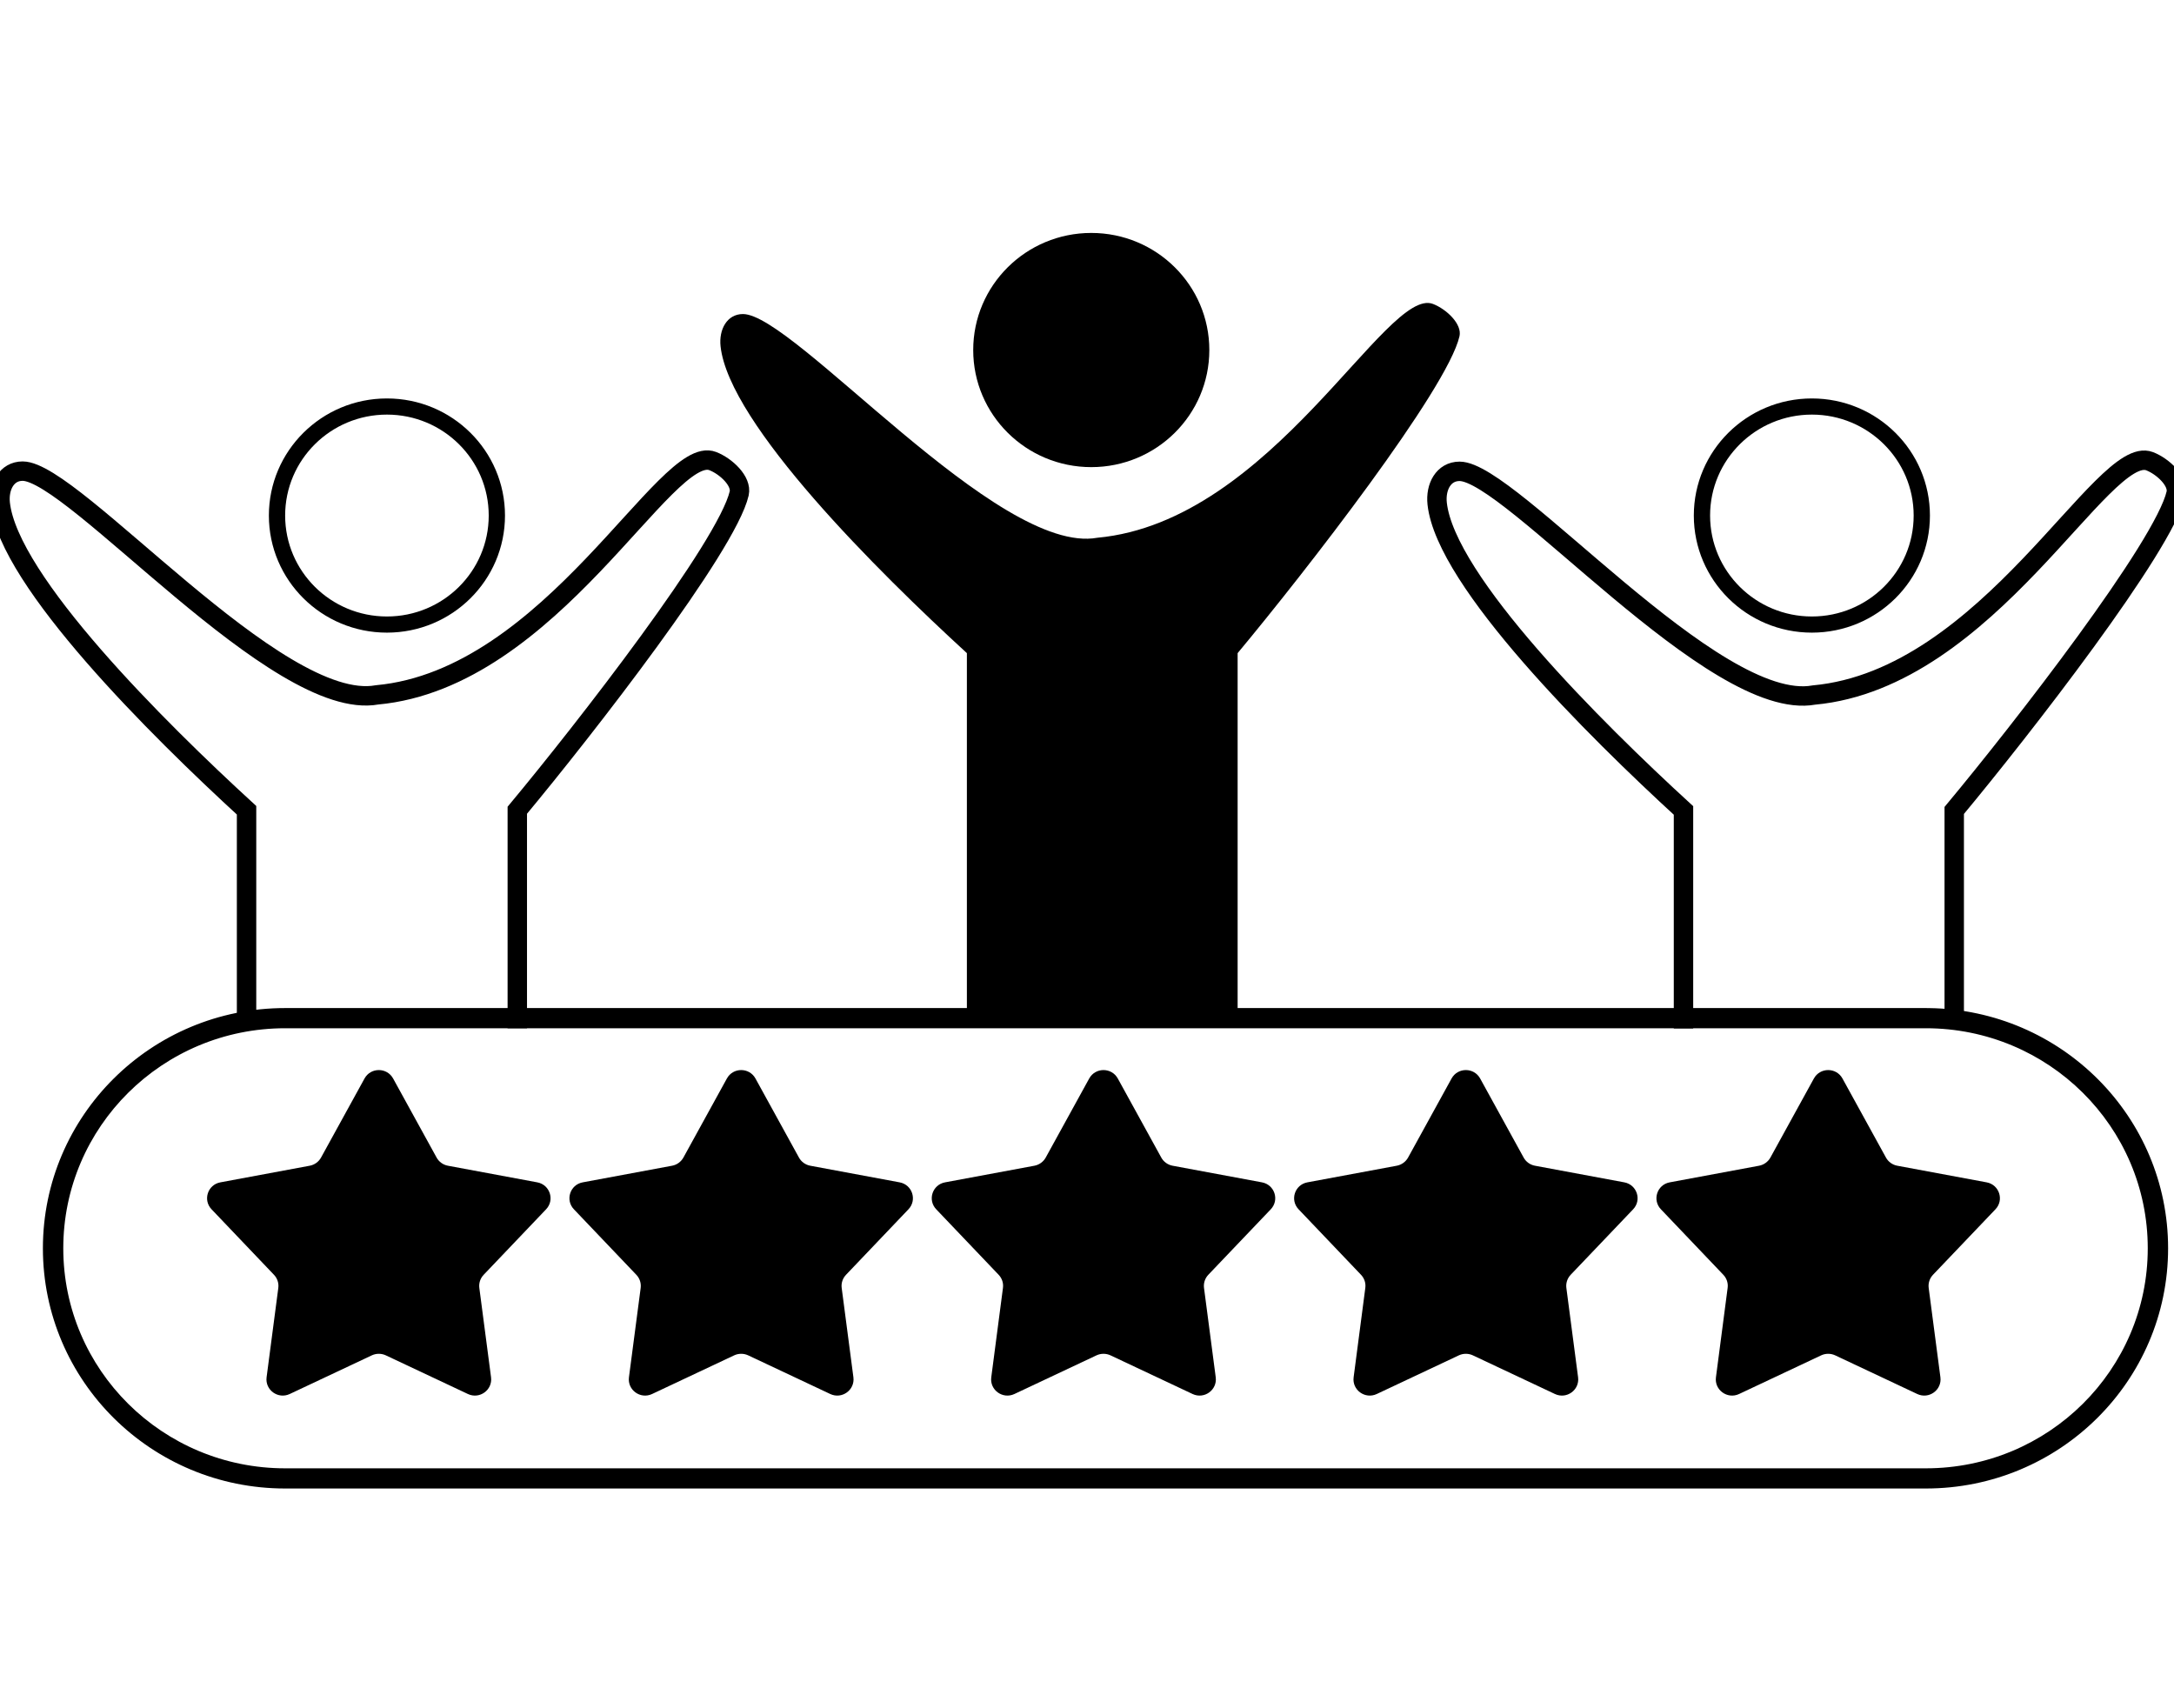 <svg width="56" height="44" viewBox="0 0 56 44" fill="none" xmlns="http://www.w3.org/2000/svg">
<rect x="0" y="0" width="56" height="44" fill="#808080" stroke="none"/>
<g clip-path="url(#clip0_392_4384)">
<rect width="56" height="44" fill="white"/>
<path d="M9.39 27.779C9.549 27.49 9.967 27.49 10.126 27.779L11.247 29.817C11.307 29.926 11.414 30.003 11.538 30.026L13.839 30.454C14.165 30.514 14.295 30.909 14.067 31.148L12.459 32.835C12.372 32.926 12.331 33.05 12.347 33.174L12.649 35.476C12.691 35.803 12.353 36.047 12.053 35.906L9.938 34.91C9.824 34.857 9.692 34.857 9.578 34.91L7.463 35.906C7.163 36.047 6.825 35.803 6.867 35.476L7.169 33.174C7.185 33.05 7.144 32.926 7.057 32.835L5.449 31.148C5.221 30.909 5.35 30.514 5.677 30.454L7.978 30.026C8.102 30.003 8.208 29.926 8.269 29.817L9.39 27.779Z" fill="black"/>
<path d="M18.724 27.779C18.883 27.49 19.301 27.49 19.46 27.779L20.581 29.817C20.641 29.926 20.748 30.003 20.872 30.026L23.173 30.454C23.5 30.514 23.629 30.909 23.401 31.148L21.793 32.835C21.706 32.926 21.665 33.05 21.681 33.174L21.983 35.476C22.025 35.803 21.687 36.047 21.387 35.906L19.272 34.91C19.158 34.857 19.026 34.857 18.912 34.91L16.797 35.906C16.497 36.047 16.159 35.803 16.201 35.476L16.503 33.174C16.519 33.05 16.478 32.926 16.391 32.835L14.783 31.148C14.555 30.909 14.684 30.514 15.011 30.454L17.312 30.026C17.436 30.003 17.542 29.926 17.603 29.817L18.724 27.779Z" fill="black"/>
<path d="M28.057 27.779C28.216 27.49 28.634 27.49 28.793 27.779L29.914 29.817C29.974 29.926 30.081 30.003 30.205 30.026L32.506 30.454C32.833 30.514 32.962 30.909 32.734 31.148L31.125 32.835C31.039 32.926 30.998 33.05 31.014 33.174L31.316 35.476C31.358 35.803 31.02 36.047 30.72 35.906L28.605 34.91C28.491 34.857 28.359 34.857 28.245 34.91L26.13 35.906C25.83 36.047 25.491 35.803 25.534 35.476L25.835 33.174C25.852 33.05 25.811 32.926 25.724 32.835L24.116 31.148C23.888 30.909 24.017 30.514 24.344 30.454L26.645 30.026C26.768 30.003 26.875 29.926 26.936 29.817L28.057 27.779Z" fill="black"/>
<path d="M37.391 27.779C37.55 27.49 37.968 27.49 38.127 27.779L39.248 29.817C39.308 29.926 39.415 30.003 39.539 30.026L41.84 30.454C42.166 30.514 42.296 30.909 42.068 31.148L40.459 32.835C40.373 32.926 40.332 33.05 40.348 33.174L40.65 35.476C40.692 35.803 40.354 36.047 40.054 35.906L37.939 34.91C37.825 34.857 37.693 34.857 37.579 34.91L35.464 35.906C35.164 36.047 34.825 35.803 34.868 35.476L35.169 33.174C35.186 33.05 35.145 32.926 35.058 32.835L33.45 31.148C33.222 30.909 33.351 30.514 33.678 30.454L35.979 30.026C36.102 30.003 36.209 29.926 36.27 29.817L37.391 27.779Z" fill="black"/>
<path d="M46.724 27.779C46.883 27.49 47.301 27.49 47.46 27.779L48.581 29.817C48.641 29.926 48.748 30.003 48.872 30.026L51.173 30.454C51.499 30.514 51.629 30.909 51.401 31.148L49.792 32.835C49.706 32.926 49.665 33.05 49.681 33.174L49.983 35.476C50.025 35.803 49.687 36.047 49.387 35.906L47.272 34.91C47.158 34.857 47.026 34.857 46.912 34.91L44.797 35.906C44.497 36.047 44.158 35.803 44.201 35.476L44.502 33.174C44.519 33.05 44.478 32.926 44.391 32.835L42.783 31.148C42.555 30.909 42.684 30.514 43.011 30.454L45.312 30.026C45.435 30.003 45.542 29.926 45.603 29.817L46.724 27.779Z" fill="black"/>
<path d="M12.589 13.279C12.589 11.843 11.415 10.679 9.967 10.679C8.519 10.679 7.345 11.843 7.345 13.279C7.345 14.715 8.519 15.879 9.967 15.879V16.295C8.287 16.295 6.926 14.944 6.926 13.279C6.926 11.614 8.287 10.263 9.967 10.263C11.647 10.263 13.008 11.614 13.008 13.279C13.008 14.944 11.647 16.295 9.967 16.295V15.879C11.415 15.879 12.589 14.715 12.589 13.279Z" fill="black"/>
<path d="M6.351 26.485V20.87C4.081 18.79 0.223 14.968 0.006 12.967C-0.04 12.534 0.171 12.135 0.583 12.135C1.9 12.135 7.143 18.366 9.713 17.898C14.222 17.482 17.153 11.408 18.359 11.876C18.707 12.011 19.112 12.396 19.041 12.708C18.726 14.075 15.06 18.786 13.325 20.87V26.485" stroke="black" stroke-width="0.5"/>
<ellipse cx="28.11" cy="9.016" rx="3.041" ry="3.016" fill="black"/>
<path d="M24.906 16.823V26.182H31.88V16.823C33.615 14.74 37.281 10.028 37.595 8.661C37.667 8.349 37.262 7.964 36.913 7.829C35.708 7.361 32.777 13.435 28.267 13.851C25.698 14.319 20.454 8.089 19.138 8.089C18.726 8.089 18.514 8.488 18.561 8.921C18.778 10.921 22.636 14.743 24.906 16.823Z" fill="black"/>
<path d="M49.294 13.279C49.294 11.843 48.12 10.679 46.672 10.679C45.224 10.679 44.05 11.843 44.05 13.279C44.05 14.715 45.224 15.879 46.672 15.879V16.295C44.992 16.295 43.631 14.944 43.631 13.279C43.631 11.614 44.992 10.263 46.672 10.263C48.352 10.263 49.713 11.614 49.713 13.279C49.713 14.944 48.352 16.295 46.672 16.295V15.879C48.12 15.879 49.294 14.715 49.294 13.279Z" fill="black"/>
<path d="M43.365 26.49V20.875C41.094 18.795 37.237 14.972 37.02 12.972C36.973 12.539 37.184 12.14 37.597 12.14C38.913 12.14 44.157 18.37 46.726 17.902C51.236 17.486 54.166 11.412 55.373 11.88C55.721 12.016 56.126 12.4 56.054 12.712C55.739 14.079 52.074 18.791 50.339 20.875V26.49" stroke="black" stroke-width="0.5"/>
<path d="M49.608 37.82V38.34H7.345V37.82H49.608ZM55.324 32.153C55.324 29.023 52.765 26.485 49.608 26.485H7.345C4.189 26.485 1.63 29.023 1.63 32.153C1.63 35.282 4.189 37.82 7.345 37.82V38.34C3.899 38.34 1.105 35.57 1.105 32.153C1.105 28.735 3.899 25.965 7.345 25.965H49.608L49.689 25.966C53.098 26.009 55.848 28.762 55.848 32.153C55.848 35.57 53.054 38.34 49.608 38.34V37.82C52.765 37.82 55.324 35.282 55.324 32.153Z" fill="black"/>
</g>
<defs>
<clipPath id="clip0_392_4384">
<rect width="56" height="44" fill="white"/>
</clipPath>
</defs>
</svg>
